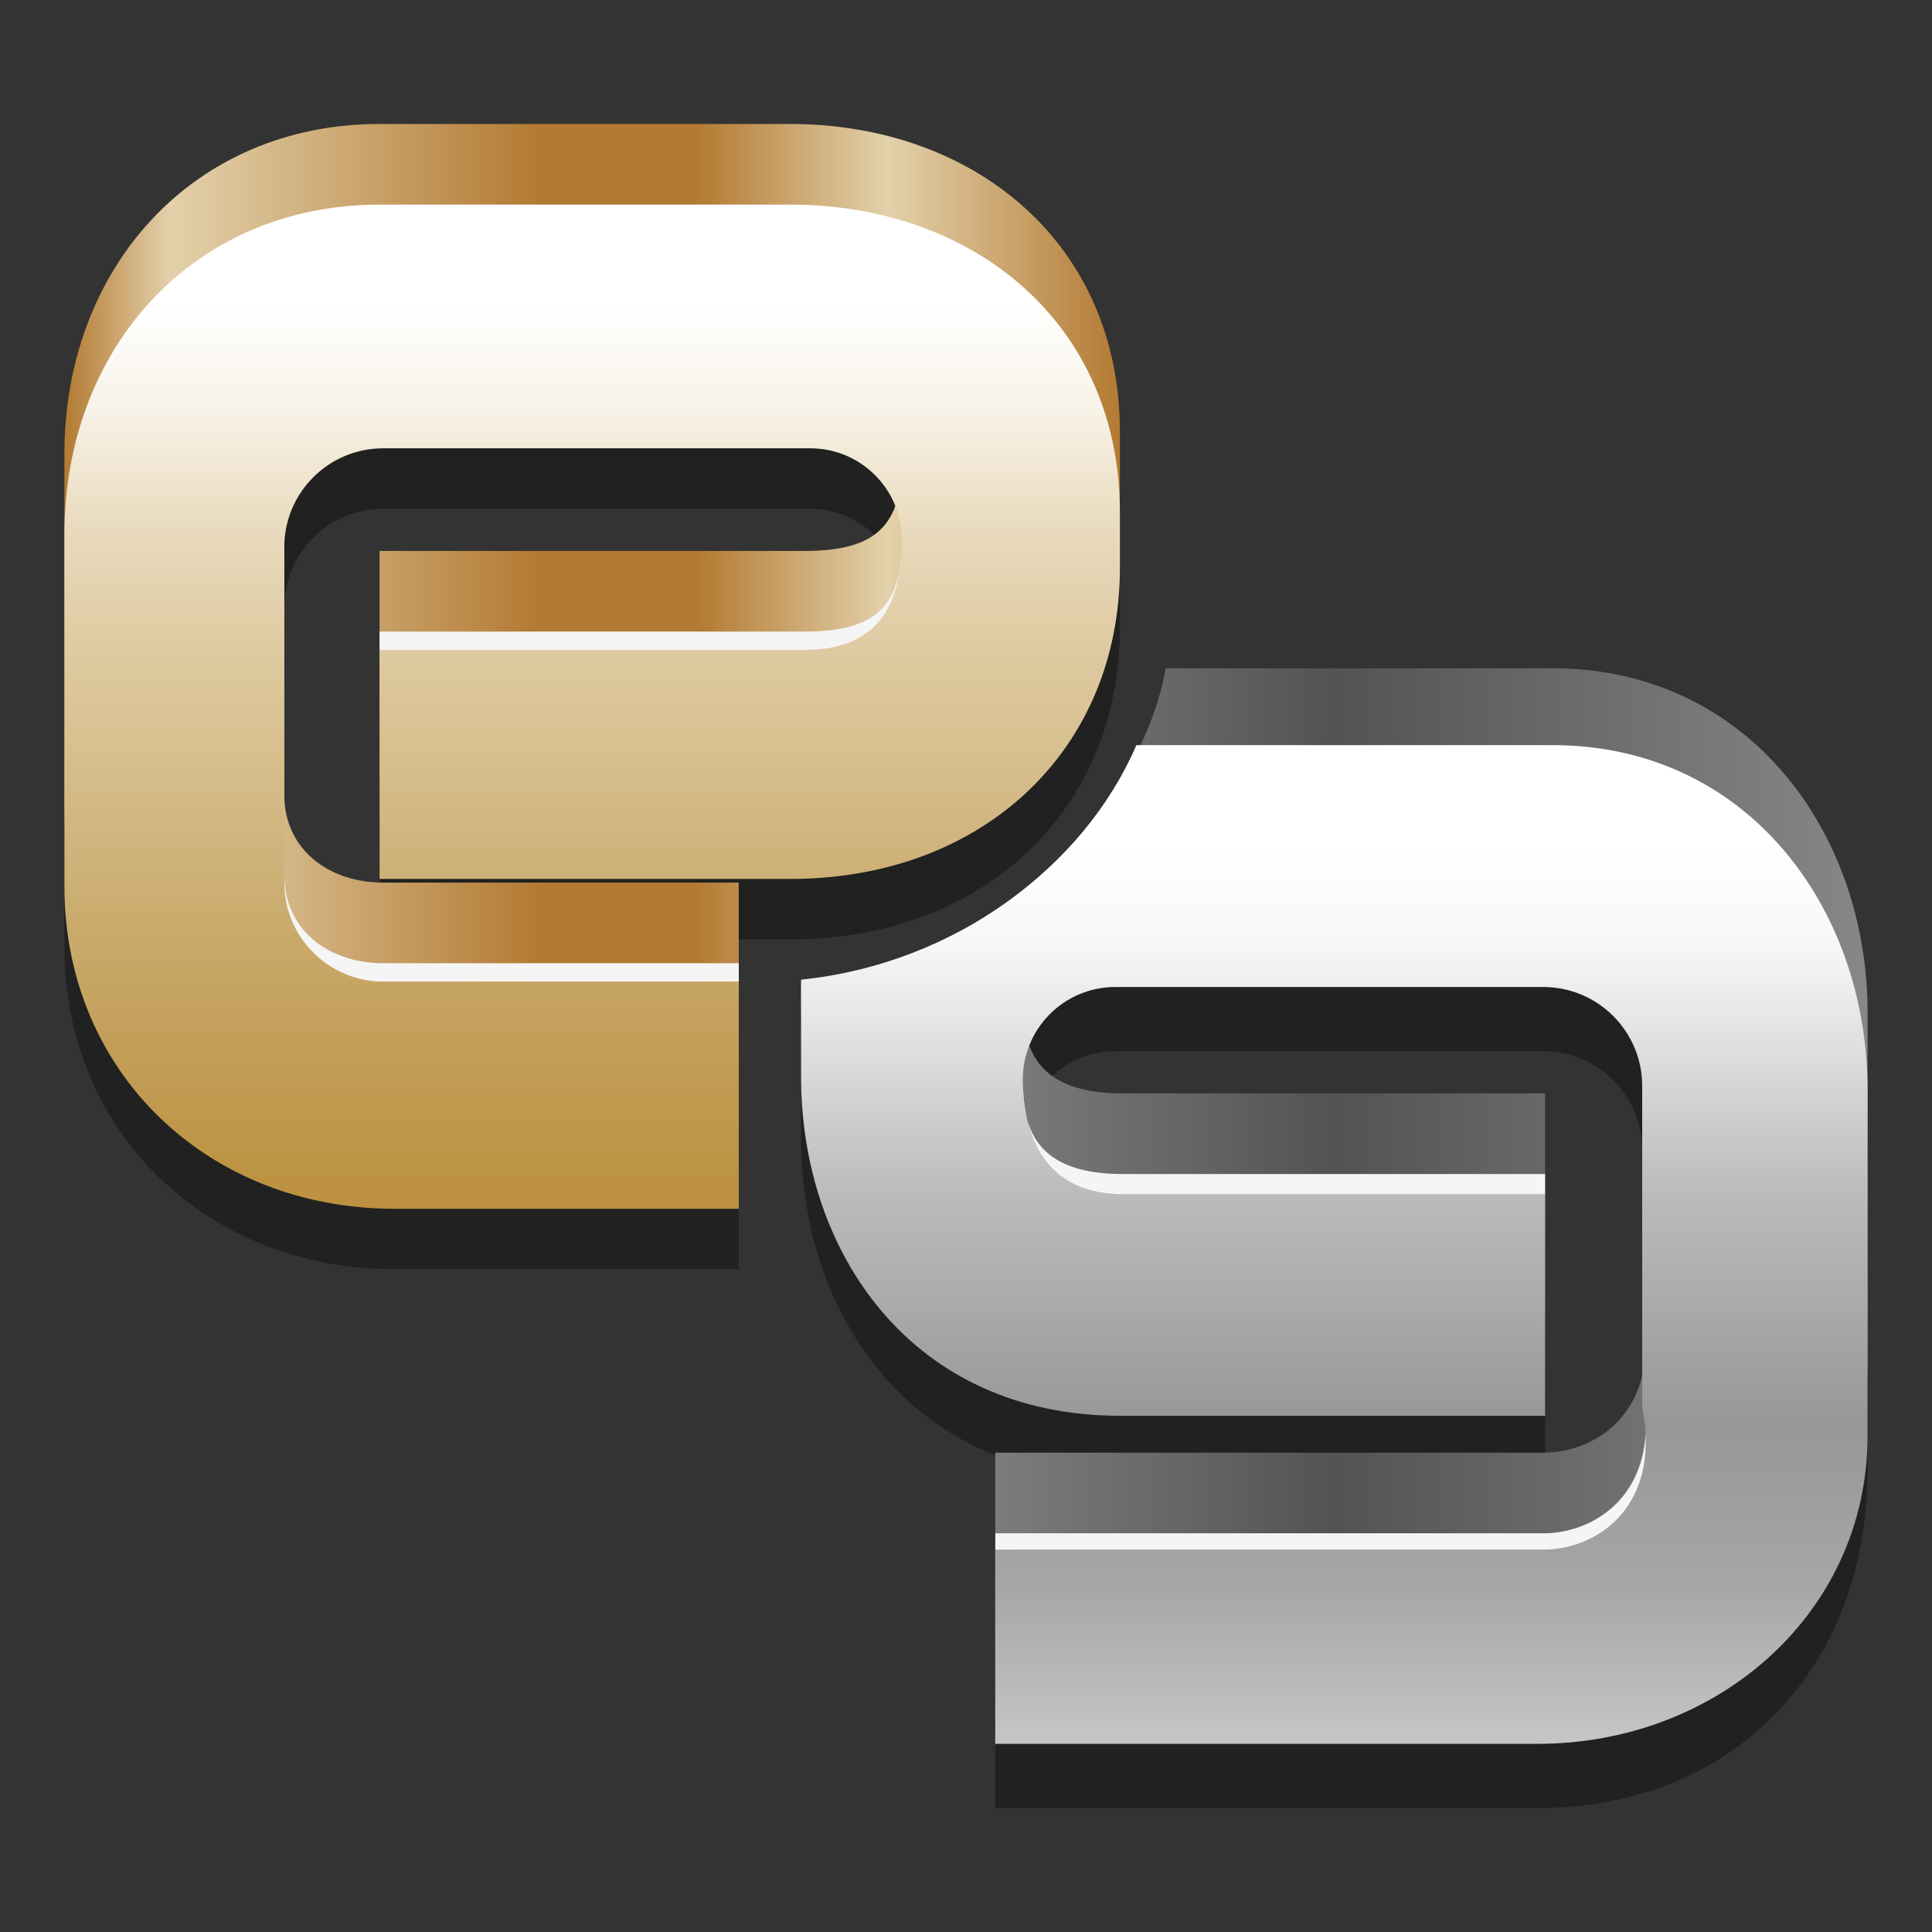 <?xml version="1.0" encoding="UTF-8"?>
<svg xmlns="http://www.w3.org/2000/svg" xmlns:xlink="http://www.w3.org/1999/xlink" id="Ebene_1" width="300" height="300" viewBox="0 0 300 300">
  <rect x="0" y="0" width="300" height="300" fill="#333333" stroke="none"/>
  <defs>
    <style>.cls-1{fill:url(#Unbenannter_Verlauf_149);}.cls-1,.cls-2,.cls-3,.cls-4,.cls-5,.cls-6,.cls-7{stroke-width:0px;}.cls-2{fill:#f5f5f5;}.cls-3{fill:none;}.cls-4{fill:url(#Unbenannter_Verlauf_116);}.cls-5{fill:#202120;}.cls-6{fill:url(#Unbenannter_Verlauf_976);}.cls-8{clip-path:url(#clippath);}.cls-7{fill:url(#Unbenannter_Verlauf_993);}</style>
    <clipPath id="clippath">
      <rect class="cls-3" width="300" height="300"></rect>
    </clipPath>
    <linearGradient id="Unbenannter_Verlauf_149" x1="124.39" y1="181.3" x2="290" y2="181.3" gradientUnits="userSpaceOnUse">
      <stop offset=".18" stop-color="#7c7c7f"></stop>
      <stop offset=".5" stop-color="#545254"></stop>
      <stop offset="1" stop-color="#87878a"></stop>
    </linearGradient>
    <linearGradient id="Unbenannter_Verlauf_116" x1="10" y1="97.22" x2="173.9" y2="97.22" gradientUnits="userSpaceOnUse">
      <stop offset="0" stop-color="#b37a33"></stop>
      <stop offset=".1" stop-color="#e3d1ab"></stop>
      <stop offset=".45" stop-color="#b37a33"></stop>
      <stop offset=".6" stop-color="#b37a33"></stop>
      <stop offset=".78" stop-color="#e3d1ab"></stop>
      <stop offset="1" stop-color="#b37a33"></stop>
    </linearGradient>
    <linearGradient id="Unbenannter_Verlauf_976" x1="207.2" y1="115.71" x2="207.2" y2="270.79" gradientUnits="userSpaceOnUse">
      <stop offset="0" stop-color="#fff"></stop>
      <stop offset=".1" stop-color="#fff"></stop>
      <stop offset=".2" stop-color="#f7f7f7"></stop>
      <stop offset=".32" stop-color="#dbdbdb"></stop>
      <stop offset=".44" stop-color="#bebdbd"></stop>
      <stop offset=".68" stop-color="#959799"></stop>
      <stop offset=".84" stop-color="#a5a6a8"></stop>
      <stop offset="1" stop-color="#c6c6c7"></stop>
    </linearGradient>
    <linearGradient id="Unbenannter_Verlauf_993" x1="91.95" y1="31.77" x2="91.95" y2="187.7" gradientUnits="userSpaceOnUse">
      <stop offset="0" stop-color="#fff"></stop>
      <stop offset=".1" stop-color="#fff"></stop>
      <stop offset=".2" stop-color="#f8f3e9"></stop>
      <stop offset=".32" stop-color="#e9dbbe"></stop>
      <stop offset=".44" stop-color="#dfcba2"></stop>
      <stop offset=".68" stop-color="#cdaf74"></stop>
      <stop offset=".84" stop-color="#c29e57"></stop>
      <stop offset="1" stop-color="#bc913f"></stop>
    </linearGradient>
  </defs>
  <g id="eurasian-gaming-signet">
    <g class="cls-8">
      <path class="cls-5" d="M114.72,197.09h-53.5c-28.92,0-51.22-21.16-51.22-50.08v-54.63c0-28.92,20.03-51.22,48.94-51.22h63.74c28.55,0,51.22,18.48,51.22,47.8v8.54c0,28.29-21.17,48.37-51.22,48.37h-63.74v-35.57h66.02c11.33,0,15.08-7.01,15.08-17.07h0c0-7.86-6.37-14.23-14.23-14.23H59.51c-8.49,0-15.37,6.88-15.37,15.37v52.07c0,8.49,6.88,15.37,15.37,15.37h55.2v35.28ZM154.55,250.59h85.08c8.49,0,18.42-6.77,15.37-22.2v-49.8c0-8.49-6.88-15.37-15.37-15.37h-66.44c-7.94,0-14.37,6.43-14.37,14.37h0c0,7.94,2.88,17.78,15.51,17.78h65.59s0,34.15,0,34.15h-66.02c-32.26,0-49.51-25.3-49.51-52.64v-14.8c24.02-2.48,43.95-17.58,52.07-36.42h64.59c30.35,0,48.94,25.42,48.94,53.5v49.23c0,30.31-20.54,52.36-51.22,52.36h-84.23v-30.16Z"></path>
      <path id="g" class="cls-1" d="M154.55,225.57h85.08c8.49,0,18.42-6.77,15.37-22.2v-46.68c0-8.49-6.88-15.37-15.37-15.37h-66.44c-7.94,0-14.37,6.43-14.37,14.37h0c0,7.94,2.88,14.09,15.51,14.09h65.59s0,34.15,0,34.15h-66.02c-32.26,0-49.51-21.6-49.51-48.94v-2.28c27.12-2.74,52.31-25.11,56.63-48.94h60.04c30.35,0,48.94,25.42,48.94,53.5v53.78c0,27.41-23.23,47.8-51.22,47.8h-84.23v-33.28Z"></path>
      <path id="e" class="cls-4" d="M114.72,175.18h-53.5c-28.92,0-51.22-21.16-51.22-50.08v-54.63c0-28.92,20.03-51.22,48.94-51.22h63.74c28.55,0,51.22,18.48,51.22,47.8v8.54c0,28.29-21.17,44.96-51.22,44.96h-63.74v-35h66.02c11.33,0,15.08-4.16,15.08-14.23h0c0-7.86-6.37-14.23-14.23-14.23H59.51c-8.49,0-15.37,6.88-15.37,15.37v50.93c0,8.49,6.88,13.66,15.37,13.66h55.2v38.13Z"></path>
      <g id="front">
        <path id="g-2" class="cls-6" d="M154.55,240.63h85.08c8.49,0,18.42-6.77,15.37-22.2v-49.8c0-8.49-6.88-15.37-15.37-15.37h-66.44c-7.94,0-14.37,6.43-14.37,14.37h0c0,7.94,2.88,17.78,15.51,17.78h65.59s0,34.43,0,34.43h-66.02c-32.26,0-49.51-25.3-49.51-52.64v-15.08c24.02-2.48,43.95-17.58,52.07-36.42h64.59c30.35,0,48.94,25.42,48.94,53.5v53.78c0,27.41-23.23,47.8-51.22,47.8h-84.23v-30.16Z"></path>
        <path id="e-2" class="cls-7" d="M114.72,187.7h-53.5c-28.92,0-51.22-21.16-51.22-50.08v-54.63c0-28.92,20.03-51.22,48.94-51.22h63.74c28.55,0,51.22,18.48,51.22,47.8v8.54c0,28.29-21.17,48.37-51.22,48.37h-63.74v-35.57h66.02c11.33,0,15.08-7.01,15.08-17.07h0c0-7.86-6.37-14.23-14.23-14.23H59.51c-8.49,0-15.37,6.88-15.37,15.37v52.07c0,8.49,6.88,15.37,15.37,15.37h55.2v35.28Z"></path>
      </g>
      <path id="highlights" class="cls-2" d="M140.04,83.84c0,10.06-3.75,14.23-15.08,14.23H58.94v2.85h66.02c11.33,0,15.08-7.01,15.08-17.07ZM174.33,185.43h65.59v-3.13h-65.59c-9.5,0-13.48-3.48-14.87-8.59,1.39,6.14,5.37,11.72,14.87,11.72ZM44.15,135.91v1.14c0,8.49,6.88,15.37,15.37,15.37h55.2v-2.85h-55.2c-8.49,0-15.37-5.17-15.37-13.66ZM239.63,238.09h-85.08v2.54h85.08c7.68,0,16.56-5.55,15.9-18.05-.59,10.71-8.75,15.51-15.9,15.51ZM159.46,173.71c-.43-1.89-.61-3.83-.63-5.68,0,.06,0,.12,0,.18,0,1.97.18,3.82.64,5.5Z"></path>
    </g>
  </g>
</svg>
